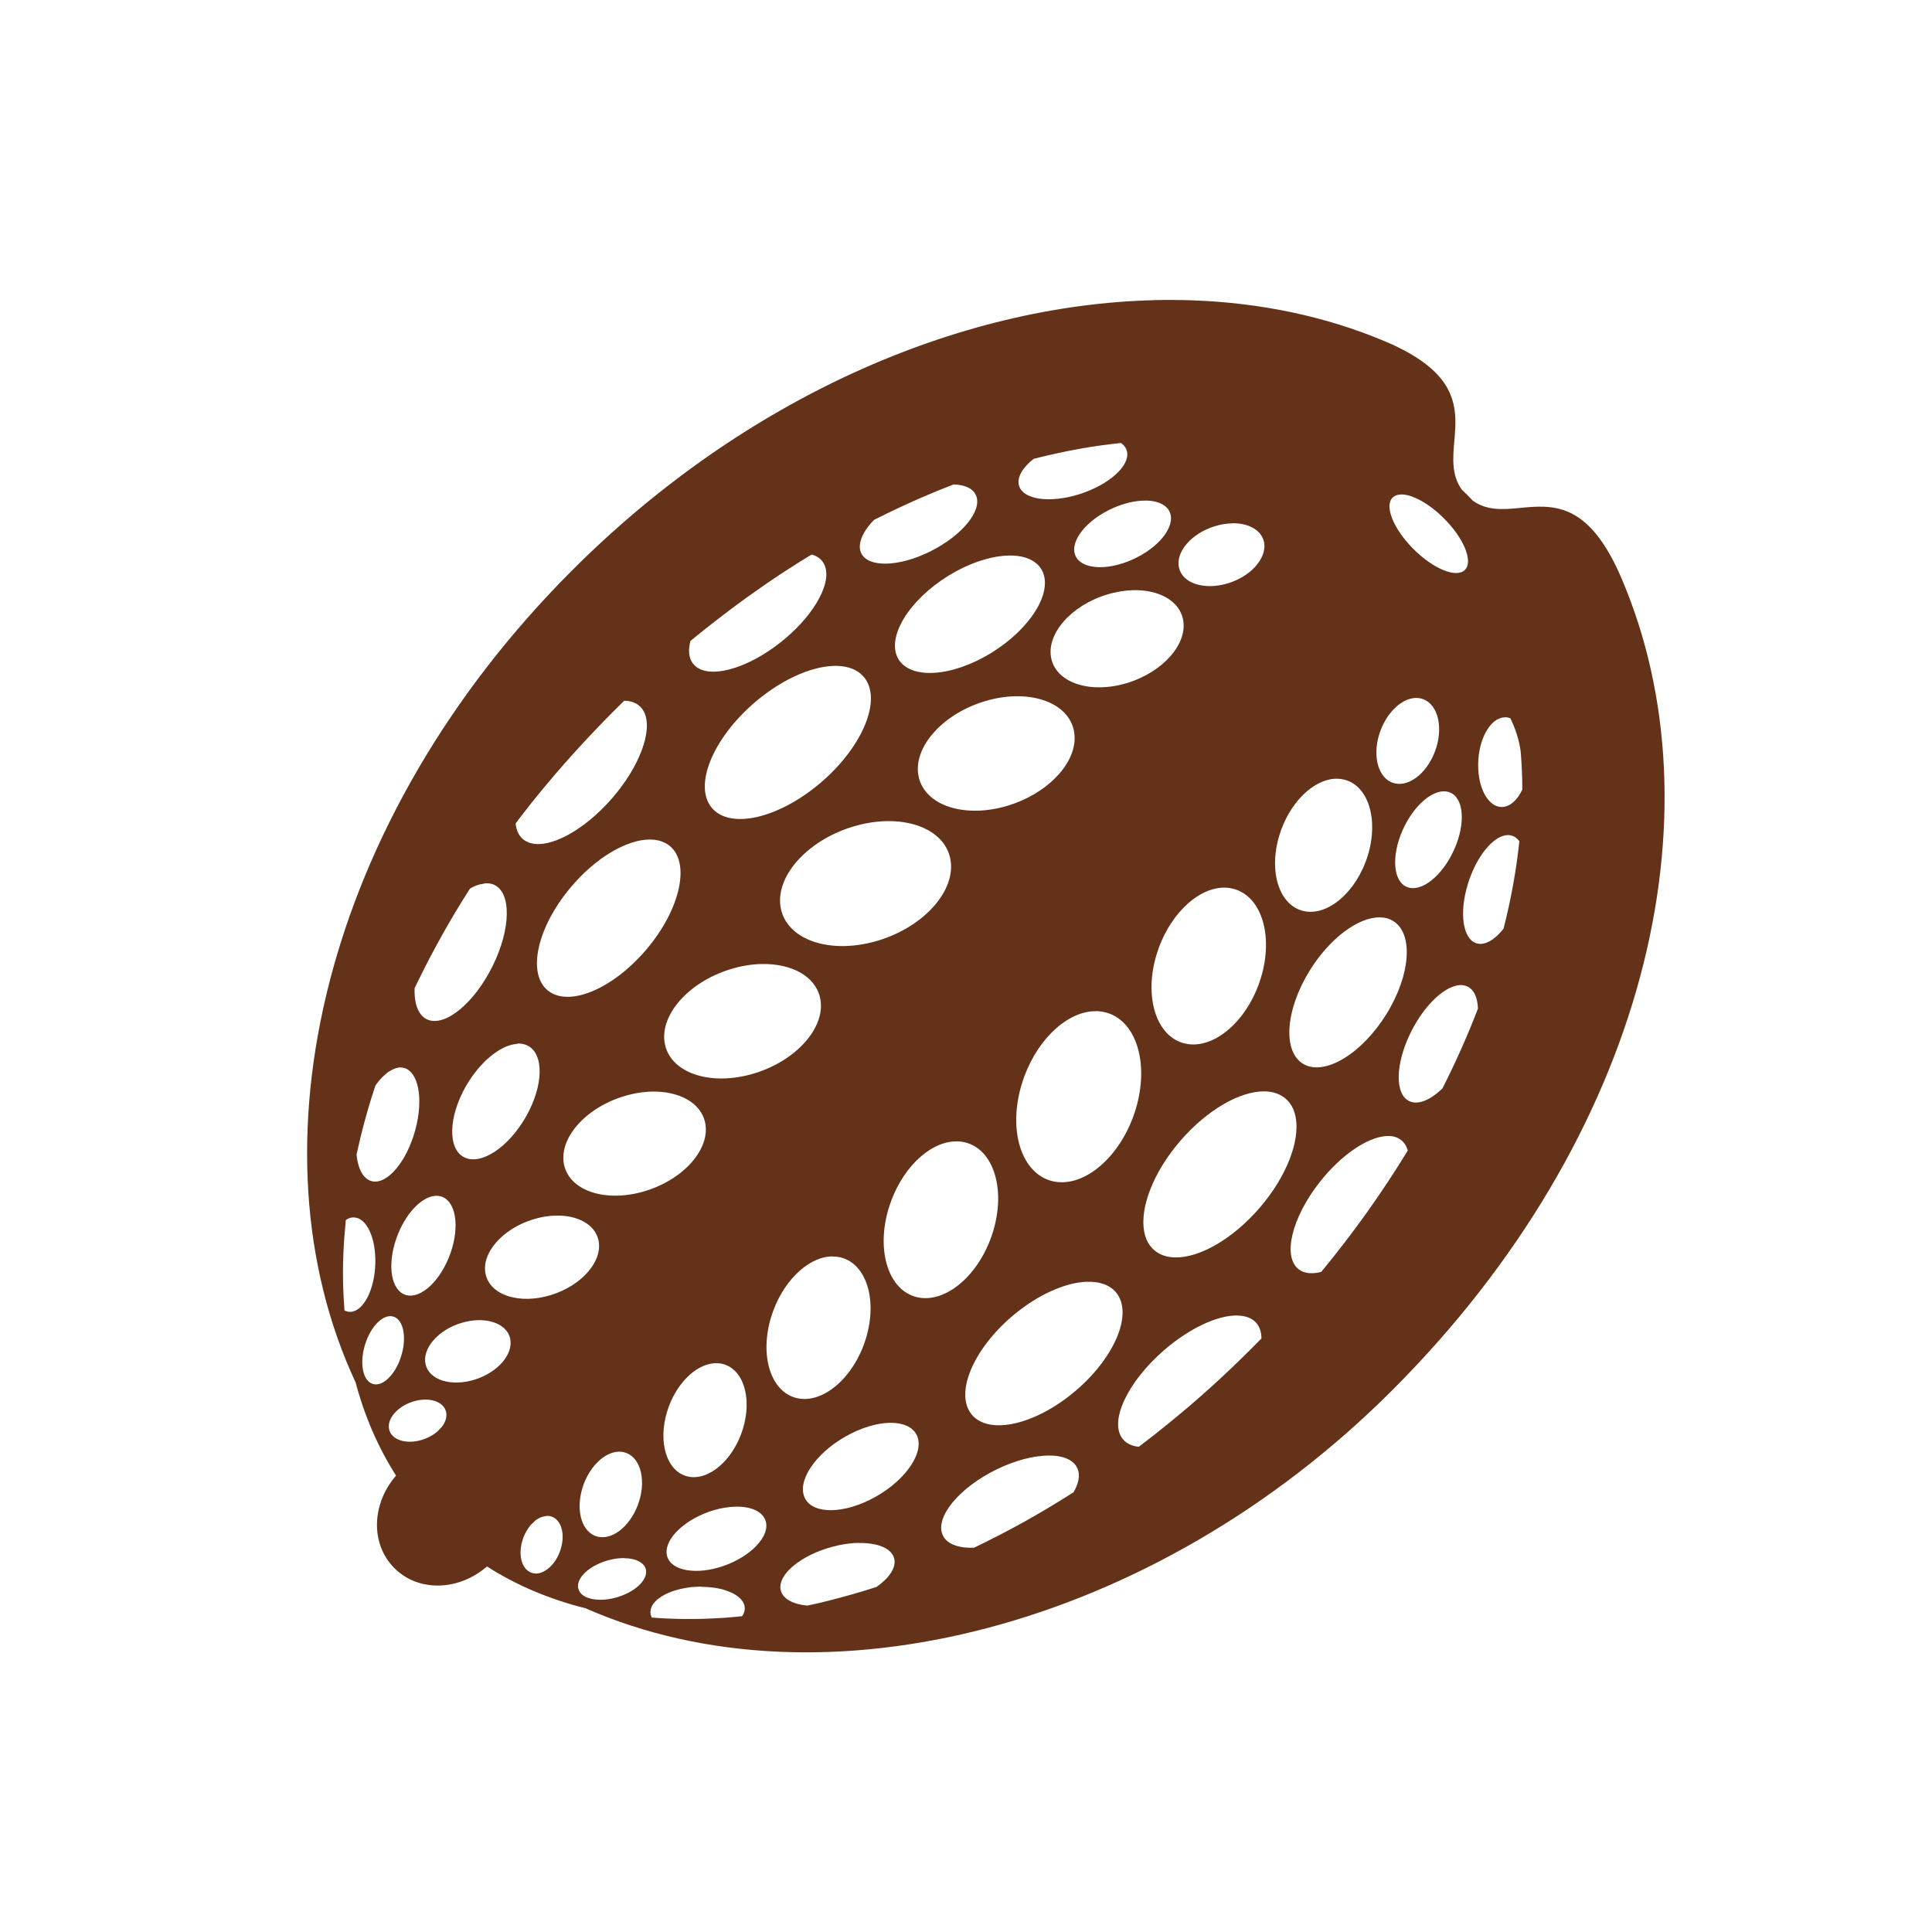 <svg width="100" height="100" viewBox="0 0 26.458 26.458" xmlns="http://www.w3.org/2000/svg"><path d="M15.798 4.111c-2.662.067-5.595 1.331-7.963 3.7-3.408 3.408-4.463 7.912-2.965 11.121.123.461.307.889.554 1.276-.333.382-.356.934-.023 1.267.333.333.885.31 1.268-.023.408.261.862.451 1.351.573 3.235 1.424 7.775.286 11.045-2.985 3.488-3.488 4.521-7.903 3.138-11.127-.687-1.599-1.462-.645-2.034-1.057-.024-.025-.048-.051-.073-.076-.025-.025-.051-.05-.076-.073-.414-.574.526-1.368-1.057-2.034-.812-.342-1.703-.527-2.635-.56-.175-.006-.351-.007-.528-.003zm-.445 1.956c.041.03.069.068.08.113.047.198-.247.461-.655.589-.409.128-.778.071-.825-.126-.026-.111.054-.242.202-.359l.02-.005.056-.014.058-.014.019-.005.052-.012.067-.015.059-.013.075-.016.047-.01c.029-.006.058-.012.087-.017l.038-.007c.031-.006.061-.011.092-.017l.032-.005c.032-.005.065-.011.097-.016l.027-.004c.034-.005.069-.01.103-.015l.023-.003c.034-.005.068-.009.102-.013l.024-.003c.035-.004.069-.008.103-.012zm-2.292.567c.151.005.264.054.305.15.09.207-.19.55-.625.767-.435.217-.86.225-.95.018-.013-.03-.018-.063-.016-.098.006-.105.076-.23.194-.351.129-.065.257-.128.386-.187l.017-.008c.038-.018.077-.035.115-.052l.017-.008c.036-.016.071-.032.107-.047l.035-.015c.029-.012.058-.025.087-.037l.055-.023.075-.031.055-.022.058-.023.017-.007zm6.13.137c.15 0.0.379.123.584.329.274.274.402.589.286.705-.116.116-.431-.013-.704-.286-.274-.274-.402-.589-.286-.704.029-.029.07-.043.12-.043zm-3.507.084c.019 0.0.037.001.055.002.141.012.247.067.284.165.073.195-.158.482-.517.642-.358.16-.708.131-.782-.063-.073-.195.158-.482.516-.642.157-.07.312-.104.443-.103zm1.187.311c.222-.005.401.09.438.252.026.115-.024.24-.124.348l-.001.001c-.089.095-.217.175-.367.221-.321.098-.622.003-.671-.213-.05-.216.171-.471.492-.569.08-.025.159-.037.233-.039zm-5.754.428c.062.018.112.049.146.095.021.028.036.061.045.097.059.253-.193.675-.621 1.013-.429.338-.893.478-1.117.356-.032-.017-.059-.04-.081-.069-.058-.077-.066-.184-.034-.307l.005-.005.073-.06.057-.046.065-.052.065-.051.065-.051.052-.04.026-.02.043-.033c.028-.021.056-.043.084-.064l.04-.03.077-.057.056-.041.077-.056.051-.036.074-.052.054-.038.08-.056.049-.033.072-.049.066-.044.063-.041.067-.043.01-.006.026-.017.026-.017.066-.042.07-.043.06-.037zm2.694.014c.211-.005.378.06.455.196.164.291-.143.798-.686 1.134-.543.336-1.115.372-1.28.082-.164-.29.143-.798.686-1.134.271-.168.55-.261.782-.276.014-.001.029-.002.043-.002zm1.71.474c.344-.007.62.139.678.39.077.334-.265.729-.762.881-.497.152-.963.004-1.039-.33-.077-.334.264-.729.762-.881.124-.038.247-.057.362-.06zm-4.055 1.037c.155.005.282.054.365.153.252.301-.01.946-.585 1.441-.575.494-1.246.651-1.498.35-.252-.301.01-.946.585-1.441.36-.309.756-.486 1.065-.502.023-.001.046-.002.068-.001zm2.44.416c.406-.008.731.164.798.459.046.199-.034.415-.199.604l-.064.067c-.16.157-.38.289-.635.367-.586.179-1.134.005-1.224-.389-.09-.394.312-.859.898-1.038.147-.045.291-.068.426-.07zm5.486.023c.022-0.0.044.002.065.007.216.05.311.35.213.671-.098.321-.353.542-.569.492-.155-.036-.248-.201-.252-.41-0-.009-0-.018 0-.028.002-.074.014-.153.039-.233.046-.15.126-.278.221-.367l.001-.001c.08-.075.171-.122.26-.13.007-.001.015-.001.022-.001zm-10.848.039c.083-.001.155.021.21.068.029.025.052.055.069.091.117.248-.06.739-.444 1.18-.385.441-.85.687-1.116.609-.038-.011-.072-.029-.101-.053-.029-.025-.053-.056-.069-.092-.017-.036-.027-.077-.032-.123.021-.028.043-.057.064-.085l.039-.05c.026-.033.052-.067.078-.1l.027-.035c.031-.039.063-.079.095-.118l.021-.025c.034-.042.069-.084.104-.126l.014-.016c.036-.043.072-.086.109-.129l.005-.006.004-.004c.038-.045.077-.089.116-.134l.005-.005.001-.001c.04-.046.081-.091.122-.137l.004-.004.001-.001c.171-.189.348-.375.531-.559.036-.036.071-.071.107-.106l.002-.002.002-.002.014-.013.002-.002.002-.002.005-.005.002-.002.007-.006zm12.075.225c.022.001.043.006.064.014l.008.016.004.008.004.008.001.003.001.002c.072.157.116.317.127.45.009.116.015.233.018.351v.003l0.0.005 0.0.008c.001.026.001.053.001.08l0.0.044c-.065.138-.162.23-.268.237-.143.01-.264-.137-.313-.353v-0c-.016-.072-.025-.152-.023-.237.005-.339.164-.624.355-.637.007-.001.015-.001.022-0zm-2.312.842c.032 0.0.064.004.095.011.334.077.482.542.33 1.039-.152.497-.547.839-.881.762-.334-.077-.482-.542-.33-1.039.133-.435.452-.751.753-.772.011-.001.022-.001.032-.001zm1.468.173c.027 0 .053.004.077.014.195.073.223.423.063.782-.16.359-.447.59-.642.516-.195-.073-.223-.423-.064-.782.14-.314.377-.53.565-.53zm-7.635.408c.443-.009.797.178.871.501.098.43-.34.937-.979 1.133-.639.196-1.237.006-1.336-.424-.098-.43.34-.937.979-1.133.16-.049.317-.074.465-.077zm8.516.191c.013 0.0.025.002.038.005.045.011.083.038.113.08-.041.391-.113.792-.217 1.198-.117.148-.248.228-.359.202-.198-.047-.254-.416-.126-.825.049-.156.118-.296.195-.406.011-.016.022-.031.034-.045.091-.116.191-.191.284-.206.013-.002.026-.003.039-.003zm-11.753.061c.104.001.196.029.268.087.287.234.146.868-.315 1.414-.461.547-1.067.8-1.354.566-.287-.234-.146-.867.315-1.414.345-.41.773-.655 1.086-.653zm-2.243.599c.01-0.0.02 0.0.029.001.025.002.05.008.073.018.243.103.237.601-.014 1.111-.251.51-.65.84-.893.737-.032-.013-.059-.034-.082-.06-.07-.078-.101-.21-.095-.371.013-.027.026-.054.039-.08l.027-.054c.016-.033.033-.066.049-.099l.027-.054c.016-.032.033-.063.049-.095l.033-.063c.016-.029.031-.058.047-.088l.034-.063c.017-.031.034-.062.051-.093l.032-.058c.019-.033.037-.065.056-.098l.03-.053c.019-.034.039-.067.059-.1l.027-.045c.022-.037.045-.074.068-.112l.024-.039c.022-.036.045-.072.068-.108l.025-.04.014-.021c.042-.025.084-.043.124-.055.013-.004.025-.004.037-.007.021-.004.043-.011.063-.011zm10.105.06c.038-0.0.076.004.113.013.394.09.568.638.389 1.224-.179.586-.644.988-1.038.898-.394-.09-.568-.638-.389-1.224.078-.255.21-.475.367-.635l.067-.064c.142-.124.299-.2.452-.211.013-.001.026-.001.038-.001zm2.129.407c.019 0.0.038.002.057.004.042.006.082.019.118.04.291.164.254.737-.082 1.28-.336.543-.843.85-1.134.686-.29-.164-.254-.737.082-1.28.275-.445.666-.732.958-.73zm-8.463.639c.406-.008.731.163.799.459.09.394-.312.859-.898 1.038-.586.179-1.134.005-1.224-.389-.09-.394.312-.859.898-1.038.147-.045.291-.068.426-.07zm9.576.288c.03 0.0.058.006.083.017.095.041.145.154.15.305-.139.363-.301.728-.486 1.093-.161.156-.328.23-.449.177-.207-.09-.199-.515.018-.95.19-.38.476-.642.684-.642zm-5.003.357c.041 0.0.082.005.123.014.43.098.62.696.424 1.336-.196.639-.703 1.078-1.133.98-.43-.099-.62-.697-.424-1.336.171-.559.581-.965.969-.992.014-.001.028-.001.041-.001zm-7.913.444c.015-.001.03 0 .044.002.033.004.063.012.092.027.227.116.216.552-.025.974-.24.422-.619.67-.846.554-.227-.116-.216-.552.025-.974.026-.045.053-.088.081-.128.01-.014.02-.026.03-.039.019-.025.038-.051.058-.075.014-.016.028-.031.042-.046.017-.018.034-.037.051-.054.014-.014.028-.026.043-.038.018-.016.036-.033.055-.047.014-.011.028-.021.043-.031.018-.013.036-.025.054-.036.015-.009.03-.017.044-.024.018-.009.035-.018.053-.025.015-.006.029-.011.043-.015.017-.005.033-.01.05-.013.014-.003.028-.005.042-.006.008-.001.016-.003.024-.004zm-1.617.328c.016-.001.031 0.0.046.003.209.04.284.42.168.85-.116.43-.378.746-.587.706-.031-.006-.059-.019-.083-.039-.074-.059-.121-.177-.135-.327.006-.028.012-.057.019-.085l.014-.061.003-.015.018-.076.015-.059c.008-.03.016-.061.023-.091l.016-.06c.007-.027.015-.055.023-.083l.021-.075.023-.079.022-.072.018-.057.005-.015.024-.075.005-.015.01-.03c.028-.04.057-.075.087-.106.01-.01.02-.018.029-.027.02-.019.041-.037.061-.052.012-.008.023-.014.035-.02.019-.011.038-.02.057-.027.012-.004.024-.006.036-.009.009-.002.019-.006.028-.007zm11.845.327c.055.001.107.009.155.025.047.016.09.039.128.071.038.032.068.069.092.113.024.044.04.093.05.146.06.322-.121.807-.492 1.238-.371.431-.826.687-1.158.681-.055-.001-.107-.009-.155-.025-.047-.016-.09-.039-.128-.071-.038-.032-.068-.07-.092-.113-.024-.044-.04-.093-.05-.146-.06-.322.121-.807.492-1.238.371-.431.826-.687 1.158-.681zm-8.39.003c.369-.007.664.149.726.417.082.358-.284.781-.816.944-.533.163-1.031.005-1.113-.353-.082-.358.283-.781.816-.944.133-.041.264-.061.387-.064zm10.071.608c.072-.002.134.015.184.053.046.035.078.085.095.146-.343.564-.739 1.122-1.185 1.662-.123.032-.231.023-.307-.034-.227-.171-.099-.707.287-1.197.289-.367.641-.604.895-.628.011-.001.021-.002.031-.002zm-5.902.073c.038 0.0.075.004.112.013.394.09.568.638.389 1.224-.179.586-.644.988-1.038.898-.394-.09-.568-.638-.389-1.224.157-.513.532-.885.888-.909.013-.001.025-.001.038-.001zm-7.12.746c.02-0.0.04.002.059.008.204.057.264.405.132.778-.131.373-.403.63-.608.573-.204-.057-.264-.405-.132-.778.115-.327.337-.564.528-.58.007-.001.014-.001.02-.001zm1.636.271c.295-.006.532.119.581.334.066.287-.227.625-.653.755-.426.13-.825.004-.891-.283-.066-.287.227-.625.653-.755.107-.033.211-.049.31-.051zm-2.761.026c.169.008.296.282.287.628-.009.357-.16.654-.337.664-.03.002-.058-.005-.085-.019-.002-.028-.004-.055-.006-.083l-.003-.046c-.002-.031-.003-.062-.005-.094l-.002-.038c-.001-.032-.002-.064-.003-.097l-.001-.039c-.001-.036-.001-.071-.001-.107v-.024c0-.039.001-.078.001-.117l.001-.022c.001-.04.002-.081.004-.122l.001-.015c.002-.04.004-.081.006-.121l.002-.026c.003-.041.006-.082.009-.123l.002-.017c.003-.041.007-.082.011-.123l.002-.022 0-.002c.031-.022.065-.035.099-.036.006-0.0.011-0.0.016-0zm6.55.534c.034 0.0.069.004.102.011.358.082.516.58.353 1.113-.163.533-.586.898-.944.816-.358-.082-.516-.58-.353-1.113.143-.466.484-.804.807-.827.012-.001.023-.001.035-.001zm3.477.347c.174-.007.318.04.406.148.234.287-.019.893-.566 1.353-.547.461-1.18.602-1.414.315-.234-.287.019-.893.566-1.354.342-.288.717-.451 1.008-.463zm2.064.462c.018 0.0.035.001.052.003.089.01.162.043.211.101.046.055.068.126.068.21l-.004.004-.002.002-.002.002-.007.007-.002.002-.016.016-.002.002-.002.002c-.035.036-.07.071-.106.107-.182.182-.367.358-.554.527h-0c-.046.042-.092.083-.139.124l-.005.004c-.044.038-.087.076-.131.114l-.02.017c-.038.032-.076.064-.114.096l-.035.029c-.036.03-.073.06-.109.09l-.038.031c-.033.027-.066.053-.099.079l-.056.045c-.028.022-.056.044-.083.065l-.062.048-.081.062-.011.008c-.091-.009-.165-.043-.215-.101-.198-.232.051-.777.556-1.217.355-.309.741-.484 1.008-.48zm-11.597.008c.009 0.0.018.001.027.003.141.028.199.258.129.514-.07.257-.242.443-.383.415-.142-.027-.199-.258-.129-.514.066-.241.22-.419.356-.418zm1.203.055c.221-.004.399.089.436.25.049.215-.17.468-.49.566-.32.098-.619.003-.668-.212-.049-.215.17-.469.49-.566.08-.024.158-.037.232-.038zm3.259.589c.028 0 .055.003.082.009.287.066.413.464.283.89-.13.426-.469.719-.755.653-.287-.066-.413-.464-.283-.89.114-.373.387-.643.646-.661.009-.001.018-.001.028-.001zm-3.994.499c.149-.003.269.06.294.169.015.066-.008.138-.057.203l-.059.062c-.057.05-.13.091-.214.117-.216.066-.417.002-.45-.143-.033-.145.115-.316.33-.382.054-.016.107-.025.157-.026zm6.397.318c.161.003.285.057.34.163.116.227-.132.606-.554.846-.422.24-.858.251-.974.025-.116-.227.132-.606.554-.846.211-.12.425-.183.602-.188.011-0.0.022-0.0.033-0zm-3.731.395c.021 0 .041.002.061.007.215.049.31.348.212.668-.098.32-.351.539-.566.49-.215-.049-.31-.348-.212-.668.086-.28.29-.482.484-.496.007-.001.014-.001.021-.001zm5.872.053c.201-.003.351.057.403.178.039.092.016.206-.055.326l-.042.026c-.032.021-.065.041-.097.061l-.052.032c-.031.019-.061.038-.092.056l-.064.039c-.028.017-.057.034-.085.05l-.067.039c-.026.015-.053.03-.08.046l-.074.042-.067.037c-.029.016-.057.031-.086.047v0l-.021.011-.05.027-.078.041-.069.036c-.029.015-.058.03-.087.044l-.058.029-.021.011-.063.031-.08.039-.029.014c-.04.002-.079.001-.115-.002-.012-.001-.024-.002-.036-.004-.139-.019-.24-.076-.28-.171-.103-.243.226-.643.736-.893.255-.125.507-.189.708-.192zm-4.279.7c.213-.004.376.068.413.202.057.204-.2.476-.573.608-.373.131-.722.072-.778-.132-.057-.204.2-.476.573-.608.093-.033.185-.054.271-.063.032-.004.064-.006.094-.006zm-2.576.126c.013 0.0.025.002.038.005.036.008.067.027.093.054.025.027.045.062.058.103.026.081.025.186-.008.293-.033.108-.092.199-.161.258-.035.03-.072.052-.109.065-.037.013-.075.016-.111.007-.036-.008-.067-.027-.093-.054-.025-.027-.045-.062-.058-.103-.026-.081-.025-.186.008-.293.026-.084.067-.157.117-.214l.062-.059c.03-.023.061-.038.092-.049.01-.003.019-.003.029-.005.015-.003.029-.008.044-.008zm4.262.372c.264-.005.46.076.488.222.023.121-.074.261-.244.379l-.075.024-.015.005-.045.014c-.03.009-.06.019-.089.027l-.015.004-.015.004-.032.01c-.029.008-.058.017-.087.025l-.015.004-.054.015c-.026.007-.052.014-.078.021l-.076.02-.063.016-.084.021-.058.014-.015.003-.072.016-.06.013c-.201-.019-.342-.095-.366-.218-.04-.209.277-.471.707-.587.107-.029.212-.046.309-.052.018-.001.036-.002.054-.002zm-3.213.208c.039 0.0.076.004.11.011 0.0 0.0.001 0.0.001 0.0 0.0 0.0 0.0 0.0 0.0 0.0.033.007.063.017.089.031.001 0.0.001.001.002.001.025.013.046.029.063.048.001.001.001.001.002.002.016.019.027.041.032.065.003.018.003.036.001.054-.003.018-.009.037-.018.056-.009.019-.02.037-.034.055-.014.018-.031.036-.049.053-.038.035-.084.067-.137.095-.053.028-.113.052-.177.069-.064.018-.127.027-.185.029-.058.002-.112-.003-.158-.015-.023-.006-.045-.013-.064-.022-.019-.009-.037-.02-.051-.032-.015-.012-.027-.026-.036-.041-.009-.015-.016-.031-.02-.049-.003-.018-.003-.036-.001-.054.003-.018.009-.037.018-.056.009-.019.02-.037.034-.055.014-.018.031-.036.049-.053.038-.035.084-.067.137-.095.053-.028.113-.052.177-.069.064-.018.127-.027.185-.029.011-.001.022-.001.032-.001zm1.057.392c.011 0 .022 0.0.033.001.022.001.043.002.064.003.021.002.041.004.061.006.02.003.04.006.059.009.019.004.038.008.056.012.018.004.036.009.052.015.017.005.033.011.049.017.016.006.031.013.045.019.014.007.028.014.04.022.013.008.025.015.036.024s.021.017.031.025c.047.044.072.095.069.151-.001.009-.002.017-.003.025-.002.008-.004.017-.007.025-.003.008-.007.016-.011.024-.004.008-.009.016-.015.024-.03.003-.059.006-.088.009l-.01.001c-.043.004-.087.007-.13.011l-.015.001c-.041.003-.083.005-.124.007l-.019.001c-.039.002-.078.004-.117.005l-.027.001c-.037.001-.073.002-.11.002l-.028 0c-.036.001-.072.001-.107 0l-.034-0c-.035-0-.07-.001-.105-.002l-.032-.001c-.035-.001-.069-.003-.104-.004l-.036-.002c-.031-.002-.063-.004-.094-.006l-.04-.003-.017-.001c-.003-.007-.006-.014-.009-.021-.003-.007-.005-.014-.006-.021-.002-.007-.003-.014-.003-.022-.001-.007-.001-.015-0-.022.003-.044.023-.087.058-.126.009-.01.018-.019.029-.029.01-.009.022-.018.034-.027.012-.009.025-.017.039-.026.014-.008.028-.016.043-.024.015-.008.031-.015.047-.022.016-.007.033-.013.051-.02.018-.006.036-.012.054-.017.019-.005.038-.01.057-.015.02-.005.04-.009.06-.012.02-.004.041-.007.062-.01.021-.003.043-.005.064-.006.022-.002.044-.003.066-.003.011-0.0.022-.001.033-.001z" clip-rule="evenodd" fill="#643219" fill-rule="evenodd" /></svg>